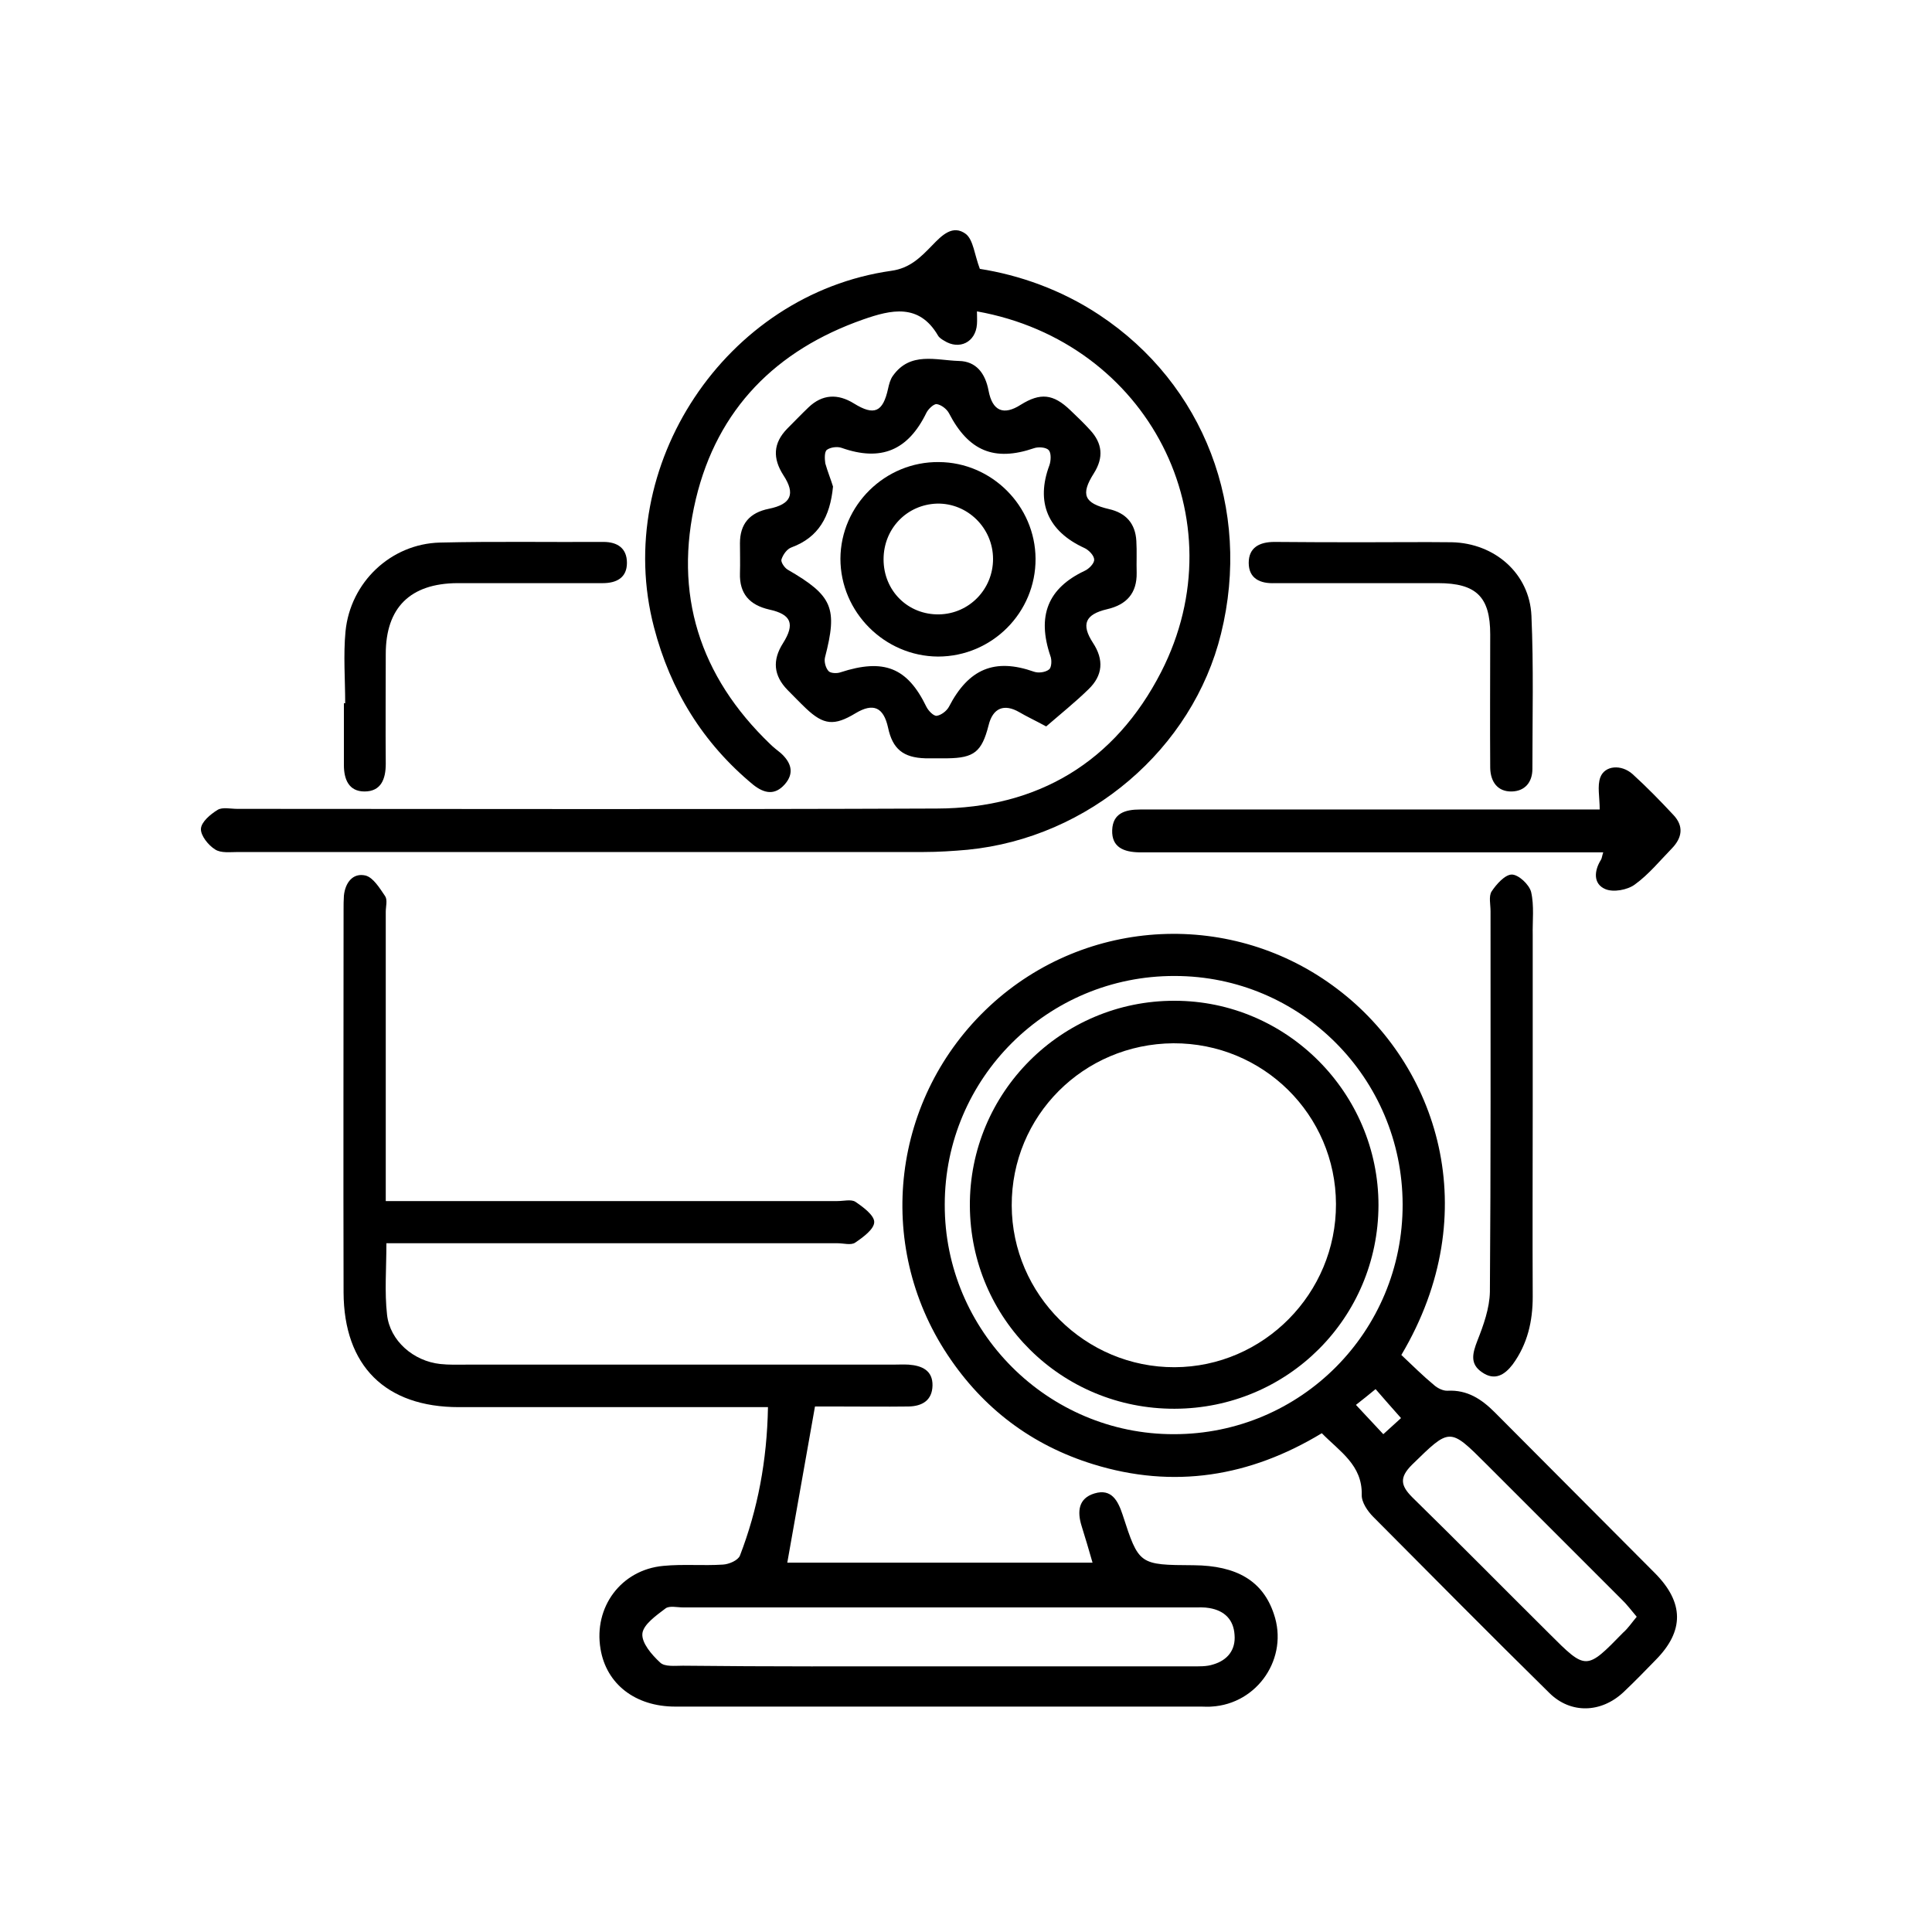 <?xml version="1.0" encoding="utf-8"?>
<!-- Generator: Adobe Illustrator 28.2.0, SVG Export Plug-In . SVG Version: 6.00 Build 0)  -->
<svg version="1.1" id="Layer_1" xmlns="http://www.w3.org/2000/svg" xmlns:xlink="http://www.w3.org/1999/xlink" x="0px" y="0px"
	 viewBox="0 0 60 60" style="enable-background:new 0 0 60 60;" xml:space="preserve">
<style type="text/css">
	.st0{fill:#FFFFFF;}
</style>
<g>
	<path d="M23.85,43.7c-0.31,0-0.53,0-0.75,0c-2.95,0-5.9,0-8.85,0c-2.28,0-3.57-1.28-3.58-3.56c-0.01-3.96,0-7.92,0-11.89
		c0-0.14,0-0.29,0.01-0.43c0.04-0.41,0.28-0.72,0.67-0.63c0.24,0.06,0.44,0.39,0.61,0.64c0.08,0.12,0.02,0.32,0.02,0.49
		c0,2.74,0,5.49,0,8.23c0,0.22,0,0.44,0,0.75c0.3,0,0.54,0,0.78,0c4.42,0,8.83,0,13.25,0c0.19,0,0.42-0.06,0.55,0.02
		c0.24,0.16,0.59,0.42,0.59,0.63c0,0.22-0.34,0.47-0.59,0.64c-0.13,0.09-0.36,0.02-0.55,0.02c-4.42,0-8.83,0-13.25,0
		c-0.24,0-0.48,0-0.76,0c0,0.79-0.06,1.51,0.02,2.22c0.09,0.81,0.82,1.44,1.65,1.53c0.27,0.03,0.54,0.02,0.8,0.02
		c4.42,0,8.83,0,13.25,0c0.17,0,0.33-0.01,0.5,0c0.41,0.03,0.75,0.18,0.74,0.65c-0.01,0.46-0.32,0.64-0.74,0.65
		c-0.76,0.01-1.53,0-2.29,0c-0.22,0-0.45,0-0.62,0c-0.29,1.64-0.57,3.22-0.86,4.85c3.08,0,6.24,0,9.48,0
		c-0.11-0.38-0.22-0.76-0.34-1.14c-0.14-0.45-0.1-0.86,0.4-1.01c0.53-0.16,0.73,0.23,0.87,0.65c0.51,1.57,0.51,1.57,2.21,1.58
		c1.34,0.01,2.15,0.49,2.49,1.51c0.47,1.36-0.5,2.8-1.94,2.88c-0.1,0.01-0.21,0-0.31,0c-5.45,0-10.89,0-16.34,0
		c-1.24,0-2.14-0.7-2.32-1.79c-0.22-1.3,0.64-2.46,1.95-2.58c0.61-0.06,1.24,0,1.85-0.04c0.19-0.01,0.47-0.13,0.53-0.28
		C23.53,46.88,23.82,45.37,23.85,43.7z M29.15,51.75c2.62,0,5.24,0,7.86,0c0.23,0,0.46,0.01,0.67-0.06c0.44-0.13,0.7-0.45,0.66-0.92
		c-0.03-0.47-0.31-0.75-0.78-0.83c-0.16-0.03-0.33-0.02-0.49-0.02c-5.28,0-10.56,0-15.85,0c-0.19,0-0.43-0.06-0.55,0.03
		c-0.29,0.22-0.69,0.5-0.72,0.78c-0.03,0.29,0.29,0.66,0.55,0.9c0.14,0.14,0.47,0.1,0.71,0.1C23.87,51.76,26.51,51.75,29.15,51.75z"
		/>
	<path d="M43.52,42.08c0.34,0.32,0.66,0.64,1.01,0.93c0.11,0.1,0.29,0.19,0.43,0.18c0.61-0.03,1.05,0.26,1.46,0.67
		c1.66,1.67,3.32,3.33,4.98,5c0.9,0.91,0.91,1.79,0.02,2.69c-0.33,0.34-0.66,0.68-1.01,1.01c-0.69,0.64-1.63,0.67-2.29,0.02
		c-1.84-1.81-3.65-3.64-5.47-5.47c-0.18-0.18-0.37-0.46-0.36-0.69c0.02-0.92-0.68-1.34-1.24-1.91c-2.23,1.35-4.6,1.74-7.11,0.96
		c-1.9-0.59-3.41-1.73-4.51-3.39c-2.29-3.45-1.73-8.02,1.31-10.84c3-2.78,7.56-2.99,10.8-0.52C44.63,33.06,46.16,37.63,43.52,42.08z
		 M43.56,37.4c-0.01-3.92-3.17-7.09-7.08-7.09c-3.94-0.01-7.14,3.17-7.14,7.1c-0.01,3.93,3.2,7.14,7.12,7.13
		C40.4,44.54,43.57,41.35,43.56,37.4z M50.83,50.21c-0.18-0.21-0.31-0.39-0.47-0.54c-1.4-1.4-2.8-2.8-4.2-4.2
		c-1.15-1.15-1.13-1.13-2.31,0.02c-0.39,0.39-0.36,0.64,0.01,1.01c1.43,1.4,2.83,2.82,4.25,4.23c1.15,1.15,1.15,1.15,2.3-0.03
		C50.56,50.57,50.67,50.4,50.83,50.21z M42.11,43.63c0.32,0.34,0.57,0.61,0.85,0.91c0.24-0.22,0.42-0.38,0.55-0.5
		c-0.3-0.34-0.55-0.62-0.79-0.9C42.51,43.31,42.32,43.47,42.11,43.63z"/>
	<path d="M30.43,8.35c1.21,0.19,2.52,0.64,3.71,1.43c3.25,2.15,4.74,6.02,3.78,9.9c-0.88,3.58-4.11,6.34-7.87,6.71
		c-0.45,0.04-0.91,0.07-1.36,0.07c-7.1,0-14.19,0-21.29,0c-0.25,0-0.54,0.04-0.72-0.08c-0.21-0.13-0.45-0.43-0.44-0.64
		c0.01-0.21,0.29-0.45,0.52-0.59c0.15-0.09,0.4-0.03,0.61-0.03c7.24,0,14.48,0.02,21.73-0.01c3.14-0.01,5.53-1.45,6.96-4.24
		c2.43-4.75-0.4-10.25-5.72-11.2c0,0.14,0.01,0.27,0,0.4c-0.04,0.56-0.55,0.81-1.02,0.51c-0.07-0.04-0.15-0.09-0.19-0.16
		c-0.59-1.01-1.46-0.8-2.32-0.5c-2.71,0.95-4.53,2.78-5.2,5.58c-0.7,2.94,0.11,5.5,2.31,7.61c0.1,0.1,0.22,0.19,0.33,0.28
		c0.32,0.29,0.43,0.62,0.12,0.97c-0.31,0.35-0.64,0.28-0.98,0.01c-1.56-1.29-2.57-2.93-3.08-4.89C19,14.47,22.53,9.14,27.68,8.41
		c0.58-0.08,0.91-0.42,1.27-0.79c0.3-0.31,0.64-0.66,1.05-0.35C30.23,7.46,30.26,7.9,30.43,8.35z"/>
	<path d="M32.49,22.56c-0.37-0.2-0.61-0.31-0.83-0.44c-0.48-0.28-0.83-0.13-0.96,0.41c-0.21,0.82-0.45,1.01-1.28,1.02
		c-0.23,0-0.45,0-0.68,0c-0.69-0.02-1.02-0.29-1.16-0.95c-0.14-0.64-0.46-0.78-1.01-0.45c-0.66,0.4-0.99,0.37-1.54-0.15
		c-0.19-0.18-0.38-0.38-0.57-0.57c-0.44-0.45-0.48-0.93-0.14-1.46c0.37-0.59,0.26-0.89-0.43-1.04c-0.61-0.14-0.93-0.49-0.91-1.13
		c0.01-0.31,0-0.62,0-0.93c0-0.6,0.3-0.95,0.9-1.07c0.69-0.14,0.83-0.46,0.45-1.04c-0.34-0.53-0.32-1,0.12-1.45
		c0.22-0.22,0.43-0.44,0.66-0.66c0.43-0.41,0.91-0.43,1.41-0.12c0.63,0.39,0.9,0.27,1.06-0.46c0.03-0.14,0.07-0.29,0.15-0.4
		c0.54-0.76,1.34-0.48,2.05-0.46c0.54,0.01,0.82,0.39,0.92,0.92c0.12,0.64,0.47,0.78,1,0.44c0.61-0.38,1.01-0.34,1.54,0.17
		c0.21,0.2,0.42,0.4,0.61,0.61c0.39,0.42,0.43,0.86,0.12,1.35c-0.42,0.66-0.3,0.93,0.47,1.11c0.53,0.12,0.82,0.45,0.85,0.99
		c0.02,0.33,0,0.66,0.01,0.99c0.01,0.63-0.31,0.99-0.92,1.13c-0.68,0.16-0.81,0.47-0.44,1.04c0.35,0.53,0.31,1.02-0.14,1.45
		C33.39,21.81,32.94,22.17,32.49,22.56z M25.87,15.11c-0.09,0.94-0.45,1.58-1.29,1.89c-0.14,0.05-0.26,0.22-0.31,0.37
		c-0.03,0.08,0.09,0.26,0.19,0.32c1.4,0.81,1.56,1.19,1.16,2.73c-0.03,0.13,0.02,0.32,0.11,0.42c0.06,0.07,0.26,0.08,0.37,0.04
		c1.35-0.44,2.08-0.15,2.67,1.07c0.06,0.12,0.22,0.29,0.32,0.28c0.14-0.02,0.31-0.15,0.38-0.28c0.61-1.18,1.42-1.52,2.64-1.09
		c0.14,0.05,0.36,0.02,0.47-0.07c0.08-0.06,0.09-0.3,0.04-0.42c-0.42-1.24-0.08-2.1,1.06-2.64c0.14-0.06,0.31-0.24,0.3-0.35
		c0-0.13-0.17-0.3-0.3-0.36c-1.14-0.52-1.52-1.42-1.09-2.57c0.05-0.14,0.06-0.38-0.02-0.47c-0.08-0.09-0.32-0.11-0.46-0.06
		c-1.23,0.42-2.03,0.09-2.64-1.09c-0.07-0.13-0.24-0.26-0.38-0.28c-0.09-0.01-0.26,0.15-0.32,0.27c-0.57,1.17-1.41,1.52-2.63,1.09
		c-0.14-0.05-0.35-0.02-0.46,0.06c-0.08,0.06-0.07,0.28-0.05,0.42C25.7,14.64,25.81,14.91,25.87,15.11z"/>
	<path d="M49.68,25.14c0-0.39-0.08-0.73,0.02-1c0.14-0.37,0.65-0.41,1-0.1c0.44,0.4,0.86,0.83,1.27,1.27
		c0.33,0.35,0.27,0.71-0.05,1.04c-0.37,0.38-0.72,0.81-1.15,1.12c-0.23,0.17-0.67,0.25-0.92,0.14c-0.37-0.16-0.35-0.56-0.13-0.91
		c0.03-0.05,0.03-0.11,0.07-0.23c-0.27,0-0.51,0-0.76,0c-4.39,0-8.78,0-13.17,0c-0.16,0-0.33,0-0.49,0
		c-0.46-0.01-0.85-0.15-0.83-0.69c0.02-0.53,0.41-0.64,0.87-0.64c4.56,0,9.11,0,13.67,0C49.3,25.14,49.52,25.14,49.68,25.14z"/>
	<path d="M47.6,34.33c0,1.98-0.01,3.96,0,5.94c0,0.76-0.16,1.47-0.62,2.1c-0.25,0.33-0.56,0.52-0.95,0.25
		c-0.39-0.26-0.3-0.59-0.15-0.98c0.19-0.48,0.38-1.01,0.39-1.52c0.03-3.94,0.02-7.88,0.02-11.82c0-0.21-0.06-0.46,0.03-0.61
		c0.15-0.23,0.42-0.53,0.63-0.53c0.21,0,0.54,0.31,0.6,0.54c0.1,0.43,0.04,0.9,0.05,1.35C47.6,30.82,47.6,32.57,47.6,34.33z"/>
	<path d="M42.43,16.84c0.89,0,1.77-0.01,2.66,0c1.33,0.03,2.41,0.97,2.47,2.28c0.07,1.58,0.03,3.17,0.03,4.76
		c0,0.41-0.23,0.69-0.64,0.7c-0.44,0.01-0.66-0.3-0.67-0.73c-0.01-1.38,0-2.76,0-4.15c0-1.16-0.43-1.59-1.62-1.59
		c-1.55,0-3.09,0-4.64,0c-0.14,0-0.29,0-0.43,0c-0.45,0.02-0.81-0.14-0.81-0.63c0-0.48,0.34-0.65,0.8-0.65
		C40.54,16.84,41.48,16.84,42.43,16.84z"/>
	<path d="M10.72,21.84c0-0.74-0.06-1.49,0.01-2.23c0.15-1.53,1.41-2.72,2.93-2.76c1.69-0.04,3.38-0.01,5.08-0.02
		c0.44,0,0.73,0.2,0.73,0.65c0,0.46-0.32,0.63-0.75,0.63c-1.51,0-3.01,0-4.52,0c-1.46,0.01-2.22,0.76-2.22,2.2
		c0,1.14-0.01,2.27,0,3.41c0,0.48-0.15,0.86-0.66,0.86c-0.49,0-0.64-0.38-0.64-0.82c0-0.64,0-1.28,0-1.92
		C10.69,21.84,10.7,21.84,10.72,21.84z"/>
	<path d="M36.48,43.75c-3.51,0.01-6.34-2.79-6.36-6.3c-0.02-3.51,2.84-6.38,6.36-6.37c3.48,0,6.33,2.86,6.33,6.35
		C42.8,40.93,39.99,43.74,36.48,43.75z M36.44,32.4c-2.8,0.02-5.03,2.26-5.02,5.04c0.01,2.77,2.29,5.03,5.06,5.02
		c2.76-0.01,5.02-2.29,5.01-5.07C41.48,34.62,39.23,32.39,36.44,32.4z"/>
	<path d="M26.1,17.35c0.01-1.66,1.39-3.02,3.06-3c1.64,0.01,2.99,1.36,3,3c0.01,1.67-1.35,3.04-3.03,3.04
		C27.47,20.38,26.1,19.01,26.1,17.35z M27.44,17.37c0,0.98,0.76,1.73,1.73,1.71c0.93-0.02,1.67-0.78,1.67-1.72
		c0-0.96-0.79-1.74-1.74-1.72C28.16,15.67,27.44,16.42,27.44,17.37z"/>
</g>
</svg>
